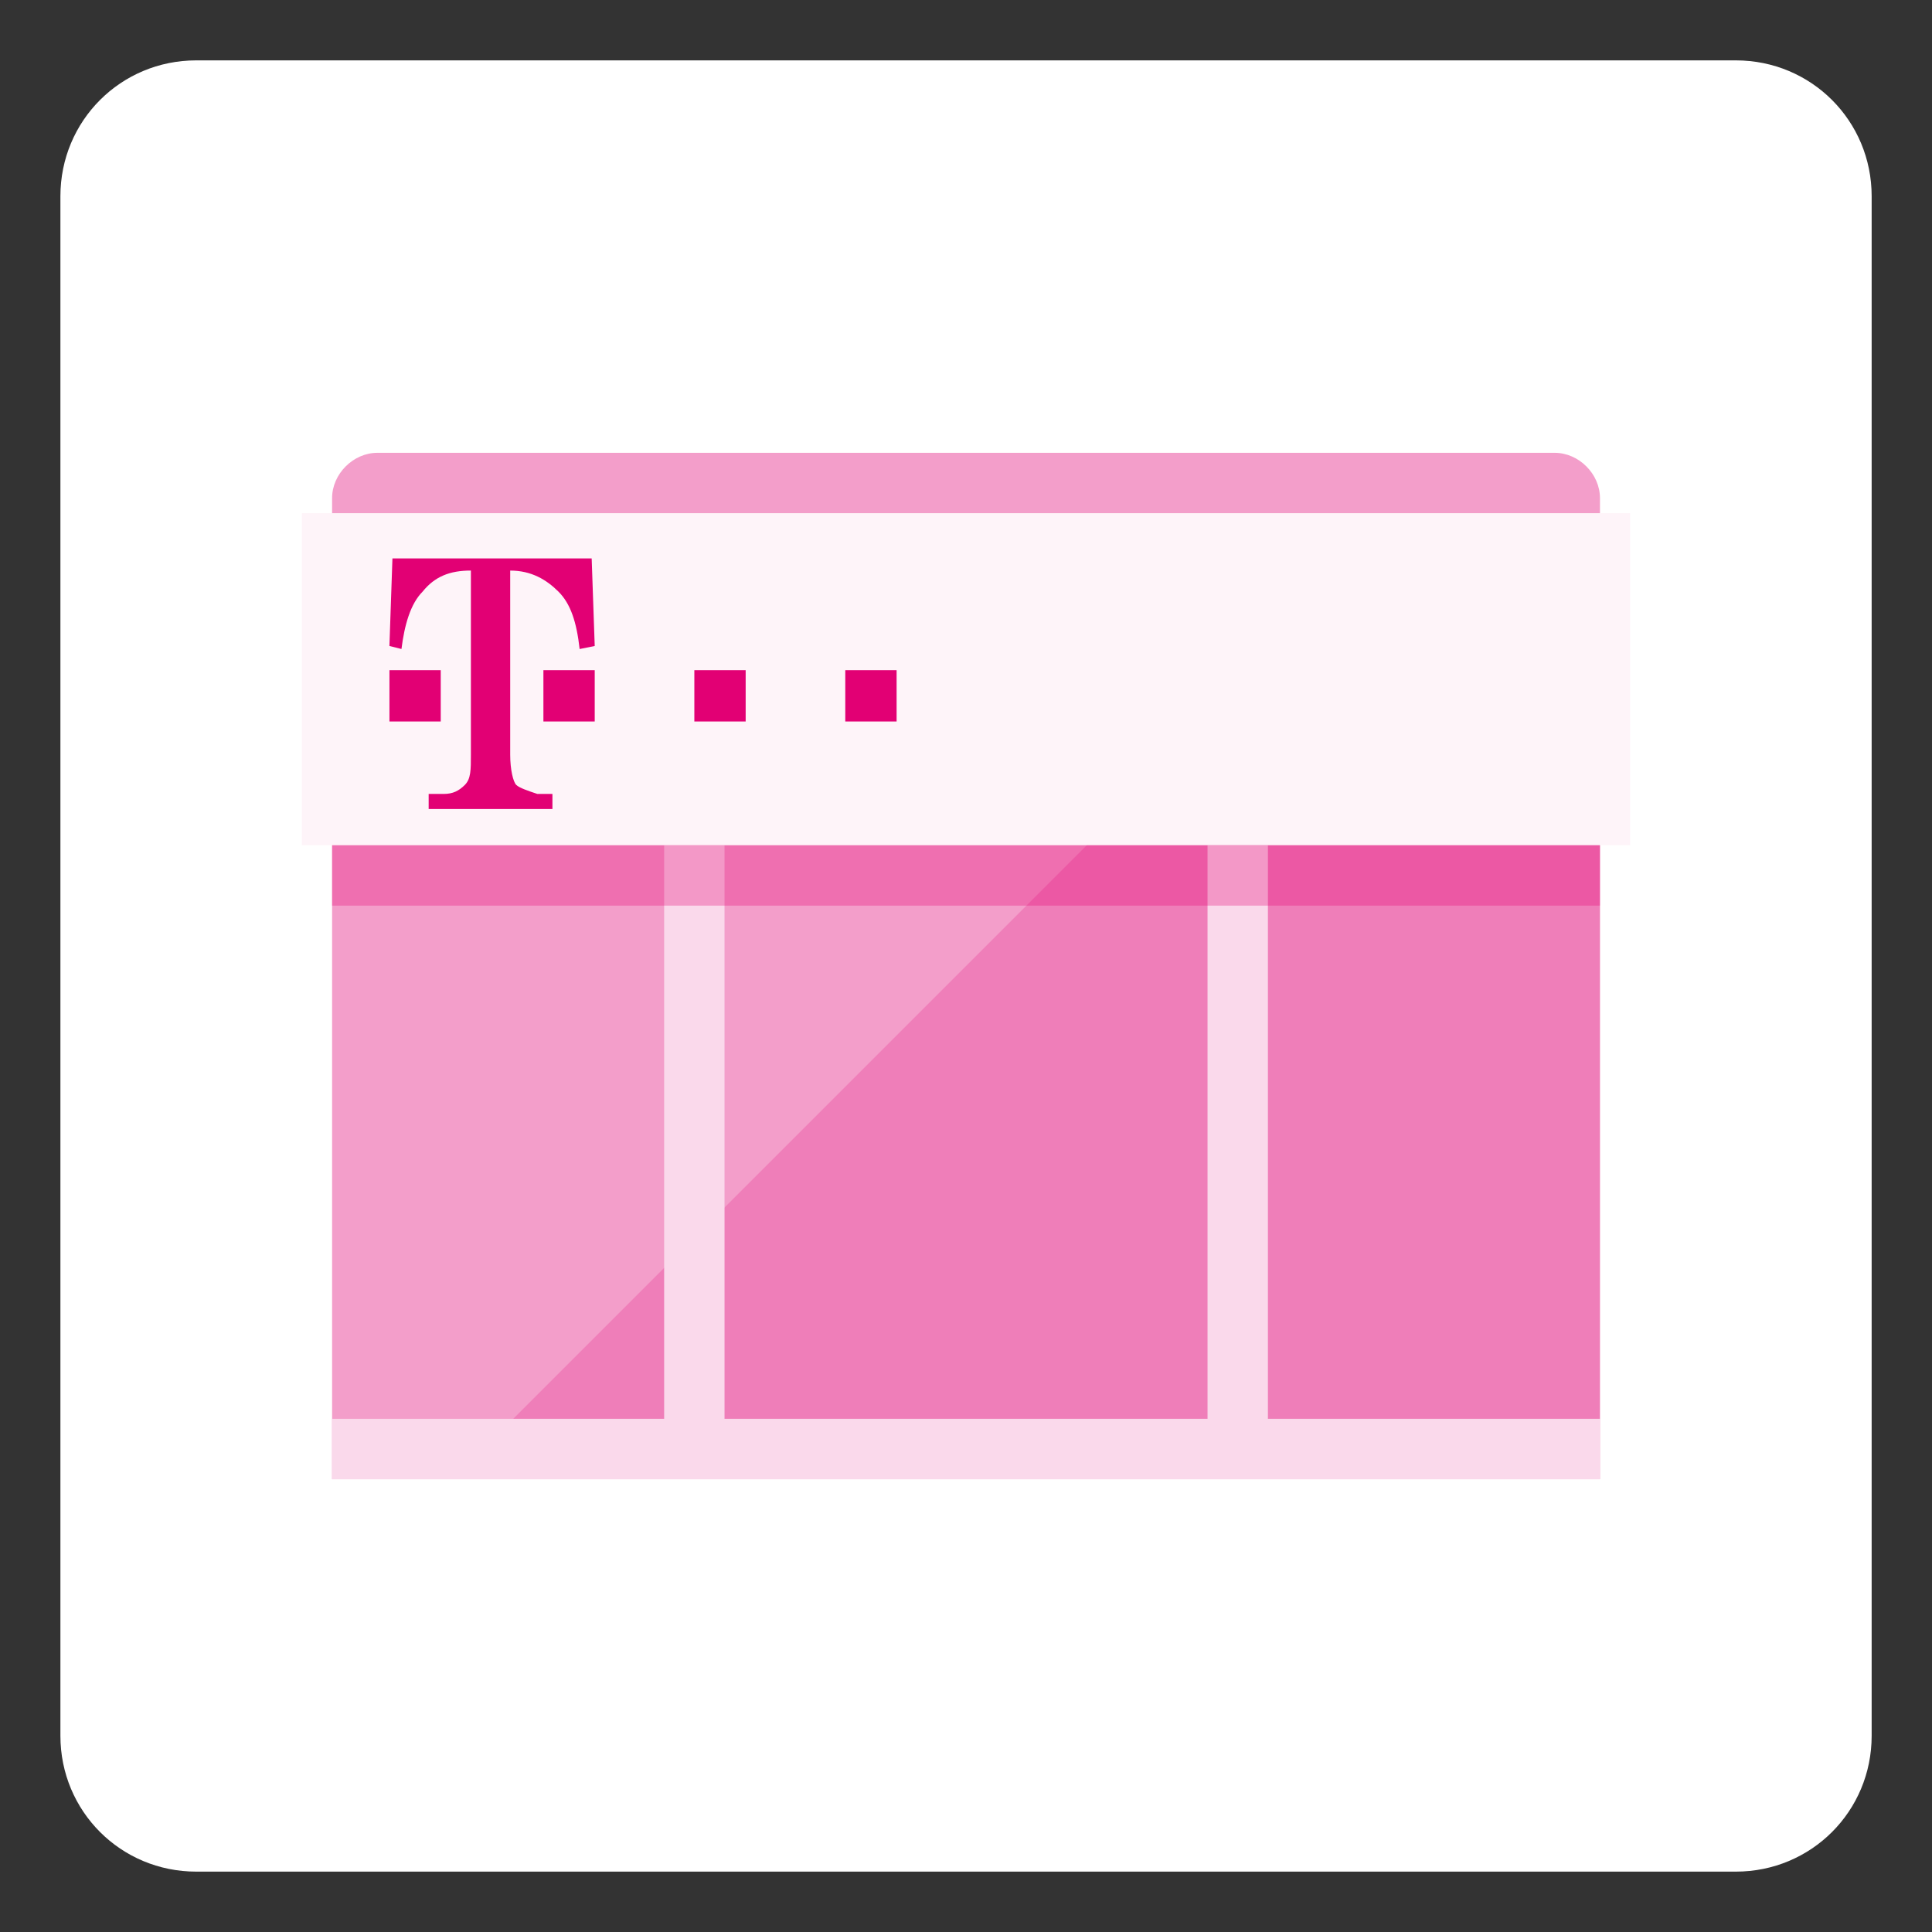 <svg width="64" height="64" viewBox="0 0 64 64" fill="none" xmlns="http://www.w3.org/2000/svg">
<rect x="0" y="0" width="64" height="64" fill="#333333" stroke="none"/>
<g clip-path="url(#clip0_191_2258)">
<path d="M62.001 57.5C62.001 60 60.001 62 57.501 62H6.501C4.001 62 2.001 60 2.001 57.5V6.5C2.001 4 4.001 2 6.501 2H57.501C60.001 2 62.001 4 62.001 6.5V57.5Z" fill="white"/>
<path d="M10.001 17V28H54.001V17H10.001Z" fill="#FEF4F9"/>
<path d="M11.001 28H53.001V49H11.001V28ZM53.001 17H11.001V16.5C11.001 15.7 11.701 15 12.501 15H51.501C52.301 15 53.001 15.7 53.001 16.5V17Z" fill="#F39ECA"/>
<path opacity="0.2" d="M17.001 47H53.001V28H36.001L17.001 47Z" fill="#E20074"/>
<path d="M42.001 47V28H40.001V47H24.001V28H22.001V47H11.001V49H53.001V47H42.001Z" fill="#FAD9EB"/>
<path opacity="0.3" d="M11.001 28H53.001V30H11.001V28Z" fill="#E20074"/>
<path d="M12.901 22.2H14.6V23.9H12.901V22.2ZM19.601 23.9H18.001V22.2H19.701V23.9H19.601ZM19.201 21.5C19.1 20.6 18.901 20 18.501 19.6C18.101 19.201 17.601 18.901 16.901 18.901V25C16.901 25.5 17.001 25.9 17.1 26C17.201 26.1 17.5 26.2 17.8 26.3C17.901 26.3 18.1 26.3 18.3 26.3V26.8H14.2V26.3C14.4 26.3 14.599 26.3 14.7 26.3C15 26.3 15.2 26.2 15.4 26C15.599 25.8 15.599 25.5 15.599 25V18.9C14.9 18.9 14.4 19.099 13.999 19.599C13.599 19.999 13.399 20.7 13.299 21.499L12.9 21.399L13 18.499H19.6L19.701 21.399L19.201 21.5ZM24.701 23.9H23.001V22.2H24.701V23.9ZM29.701 23.9H28.001V22.2H29.701V23.9Z" fill="#E20074"/>
</g>
<defs>
<clipPath id="clip0_191_2258">
<rect width="64.001" height="64" fill="white"/>
</clipPath>
</defs>
</svg>
